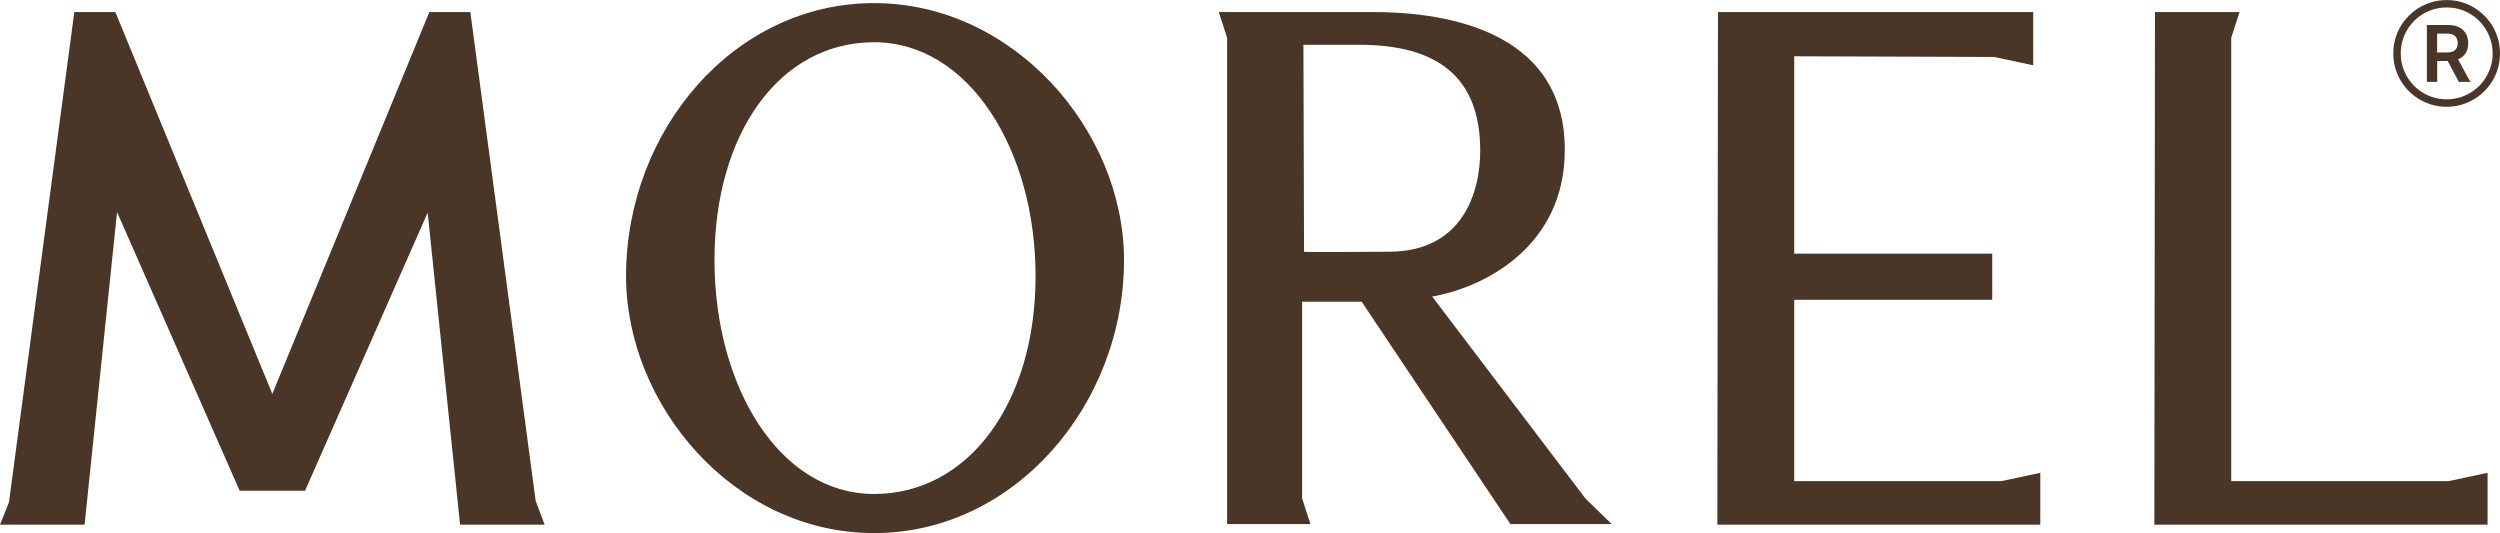 <svg xmlns="http://www.w3.org/2000/svg" id="Layer_2" data-name="Layer 2" viewBox="0 0 402 85.71"><defs><style>      .cls-1 {        fill: #493626;      }    </style></defs><g id="Layer_1" data-name="Layer 1"><g><polygon class="cls-1" points="75.63 1.94 69.04 1.94 43.79 63.34 18.55 1.94 11.95 1.94 1.44 80.77 0 84.37 13.6 84.37 18.82 34.1 38.54 78.91 49.05 78.91 68.77 34.19 73.98 84.37 87.58 84.37 86.14 80.56 75.63 1.94"></polygon><polygon class="cls-1" points="358.78 77.37 358.78 6.06 360.12 1.94 346.52 1.94 346.42 84.37 400 84.37 400 76.03 393.71 77.37 358.78 77.37"></polygon><path class="cls-1" d="M230.29,47.69c8.24-1.44,21.33-7.93,21.33-23.6,0-20.2-21.23-22.15-30.81-22.15h-24.83l1.34,4.12v78.21h13.4l-1.34-4.12v-31.63h9.58l23.91,35.75h16.28l-4.22-4.12-24.63-32.46ZM209.69,40.48l-.1-33.28h8.96c12.67,0,19.47,5.25,19.47,17,0,6.7-2.78,16.28-14.73,16.28-2.16,0-13.7.1-13.6,0Z"></path><path class="cls-1" d="M140.55.5c-22.57,0-39.88,20.5-39.88,43.9,0,20.71,17.31,41.32,39.88,41.32s40.19-20.61,40.19-43.9c0-20.81-17.72-41.32-40.19-41.32ZM140.55,79.43c-15.25,0-25.66-17.31-25.66-37.61s10.41-35.03,25.66-35.03,25.97,17.31,25.97,37.61-10.72,35.03-25.97,35.03Z"></path><polygon class="cls-1" points="288.51 77.37 288.51 48.21 320.35 48.21 320.35 40.79 288.51 40.79 288.51 9.05 320.66 9.16 326.94 10.5 326.94 1.94 276.25 1.94 276.15 84.37 328.08 84.37 328.08 76.03 321.79 77.37 288.51 77.37"></polygon><path class="cls-1" d="M395.42,9.46c.48-.23.85-.56,1.1-.99.25-.43.37-.94.37-1.52s-.12-1.09-.37-1.53c-.25-.44-.61-.78-1.08-1.03-.48-.25-1.07-.37-1.77-.37h-3.43v9.14h1.66v-3.35h1.69l1.79,3.35h1.85l-1.99-3.64c.06-.02.13-.03.18-.06ZM395.01,7.76c-.12.22-.32.39-.58.51-.26.11-.6.17-1.02.17h-1.52v-3.04h1.52c.42,0,.76.06,1.02.18.26.12.46.3.58.53.13.23.19.51.19.83s-.06.6-.19.82Z"></path><path class="cls-1" d="M401.57,5.88c-.29-.86-.69-1.65-1.22-2.36-.53-.72-1.15-1.34-1.86-1.86-.72-.53-1.5-.93-2.36-1.22-.86-.29-1.76-.43-2.71-.43s-1.85.14-2.71.43c-.86.29-1.65.7-2.36,1.22-.71.53-1.33,1.15-1.86,1.86-.53.72-.94,1.5-1.22,2.36-.29.86-.43,1.76-.43,2.71s.14,1.85.43,2.71c.29.86.7,1.64,1.22,2.36s1.15,1.33,1.86,1.86c.71.53,1.5.93,2.36,1.22.86.29,1.76.43,2.71.43s1.85-.14,2.71-.43c.86-.29,1.64-.7,2.36-1.22.72-.53,1.34-1.15,1.86-1.86.53-.71.93-1.5,1.22-2.36.29-.86.43-1.76.43-2.71s-.14-1.85-.43-2.71ZM400.44,10.92c-.25.74-.6,1.41-1.05,2.03-.45.62-.99,1.15-1.6,1.6-.62.45-1.29.8-2.03,1.05-.74.25-1.52.37-2.34.37s-1.59-.12-2.33-.37c-.74-.25-1.42-.6-2.03-1.05-.62-.45-1.15-.99-1.6-1.6-.45-.62-.8-1.3-1.05-2.03-.25-.74-.37-1.51-.37-2.33s.12-1.6.37-2.34c.25-.74.6-1.42,1.05-2.03.45-.62.99-1.15,1.6-1.6.62-.45,1.29-.8,2.03-1.05.74-.25,1.52-.37,2.34-.37s1.59.12,2.33.37c.74.25,1.42.6,2.03,1.05.62.45,1.15.99,1.6,1.6.45.62.8,1.29,1.05,2.03.25.74.38,1.52.38,2.34s-.12,1.6-.38,2.33Z"></path></g></g></svg>
